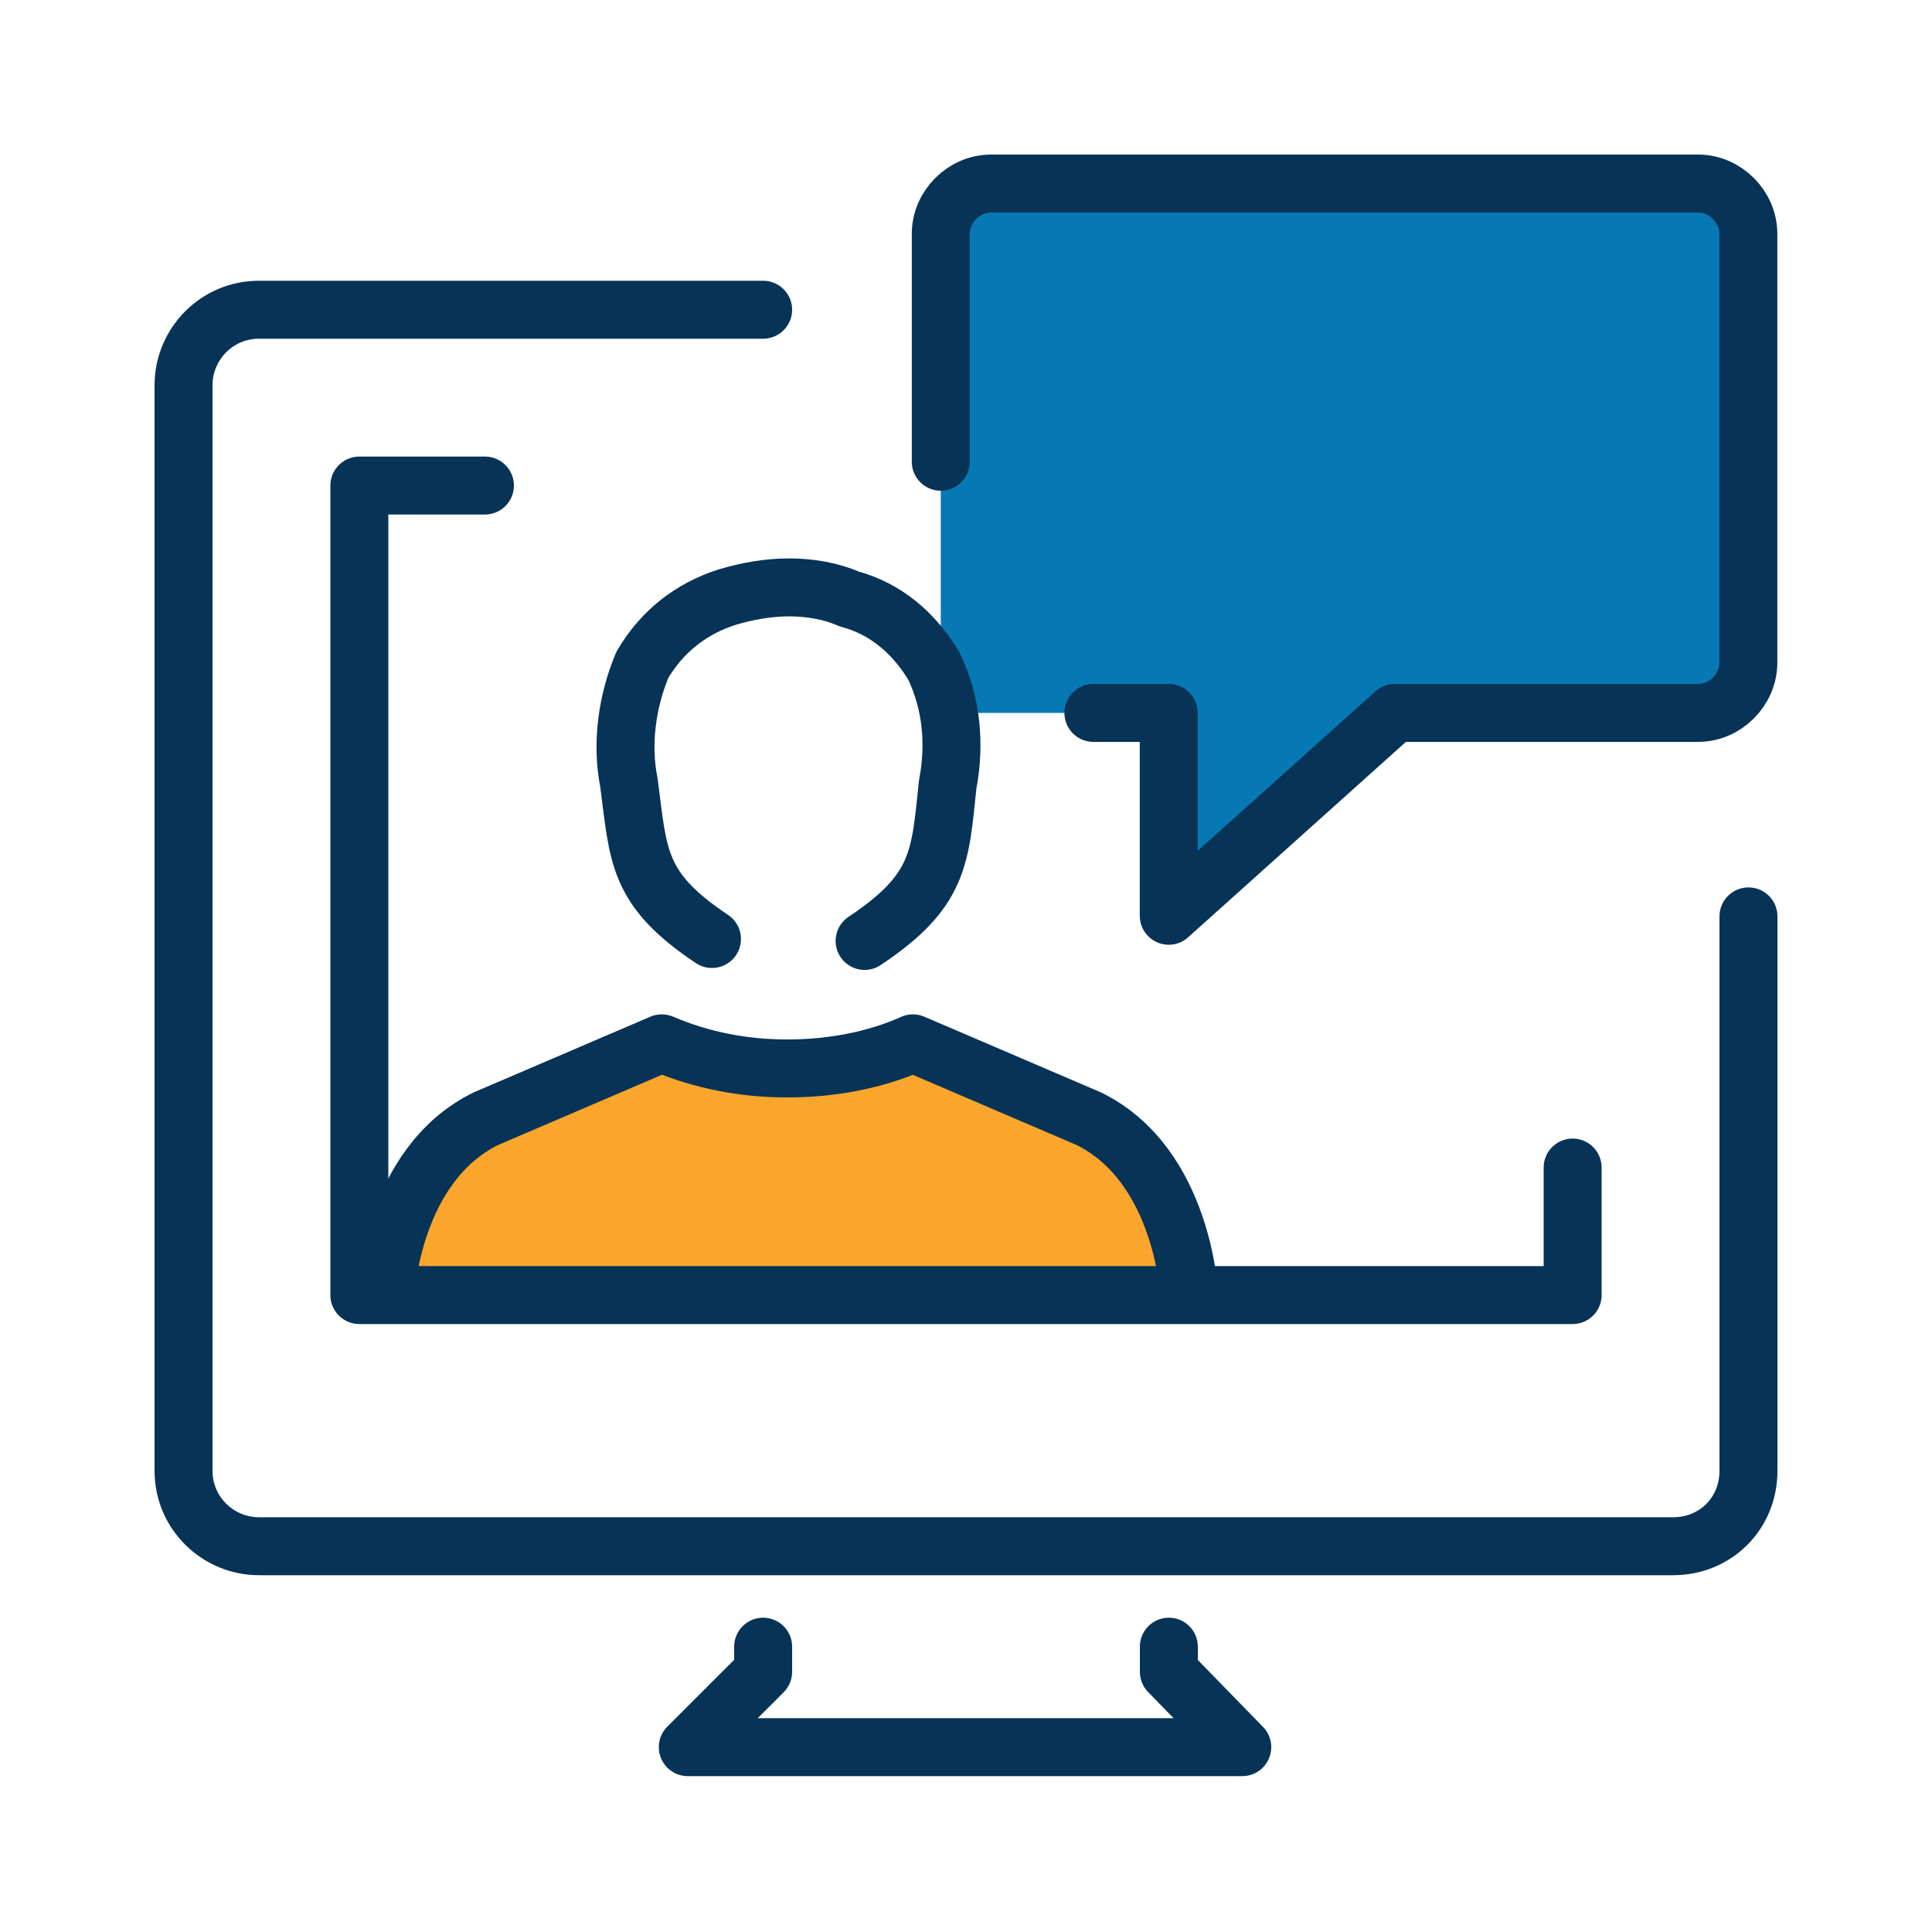 <svg enable-background="new 0 0 100 100" viewBox="0 0 100 100" xmlns="http://www.w3.org/2000/svg"><path d="m8 22.4v-11.8c0-1.4 1.2-2.6 2.6-2.6h36.6c1.4 0 2.6 1.2 2.6 2.6v22.2c0 1.4-1.2 2.6-2.6 2.6h-15.7l-11.7 10.5v-10.5h-11.8z" fill="#0679b4" transform="translate(40.694 1.5)"/><path d="m8 22.4v-11.8c0-1.4 1.2-2.6 2.6-2.6h36.6c1.4 0 2.6 1.2 2.6 2.6v22.2c0 1.4-1.2 2.6-2.6 2.6h-15.7l-11.7 10.5v-10.5h-3.9" style="fill:none;stroke:#073357;stroke-width:3;stroke-linecap:round;stroke-linejoin:round;stroke-miterlimit:10" transform="translate(40.694 1.5)"/><g transform="translate(11.952 22.403)"><path d="m8 44.6s.3-6.7 5.2-9.1l9.1-3.9c2.1.9 4.3 1.3 6.5 1.3s4.5-.4 6.5-1.3l9.1 3.9c4.9 2.4 5.2 9.1 5.2 9.1" fill="#faa62c"/><g style="fill:none;stroke:#073357;stroke-width:3;stroke-linecap:round;stroke-linejoin:round;stroke-miterlimit:10"><path d="m8 44.6s.3-6.7 5.2-9.1l9.1-3.9c2.1.9 4.3 1.3 6.5 1.3s4.5-.4 6.5-1.3l9.1 3.9c4.9 2.4 5.2 9.1 5.2 9.1"/><path d="m32.8 26.3c3.9-2.6 3.9-4.3 4.3-8.1.4-2.1.2-4.2-.7-6.1-1-1.7-2.5-3-4.4-3.5-.9-.4-2-.6-3.1-.6s-2.2.2-3.2.5c-1.9.6-3.4 1.8-4.4 3.5-.8 1.9-1.1 4.1-.7 6.1.5 3.8.4 5.5 4.3 8.1"/></g></g><g style="fill:none;stroke:#073357;stroke-width:3;stroke-linecap:round;stroke-linejoin:round;stroke-miterlimit:10" transform="translate(1.5 8.032)"><path d="m38 77.2v1.3l-3.9 3.9h28.7l-3.8-3.9v-1.3"/><path d="m89 39.4v28.7c0 2.2-1.7 3.9-3.9 3.9h-73.2c-2.1 0-3.9-1.7-3.9-3.9v-56.2c0-2.1 1.7-3.9 3.9-3.9h26.1"/><path d="m79.9 52.4v6.6h-62.8v-41.9h6.5"/></g></svg>